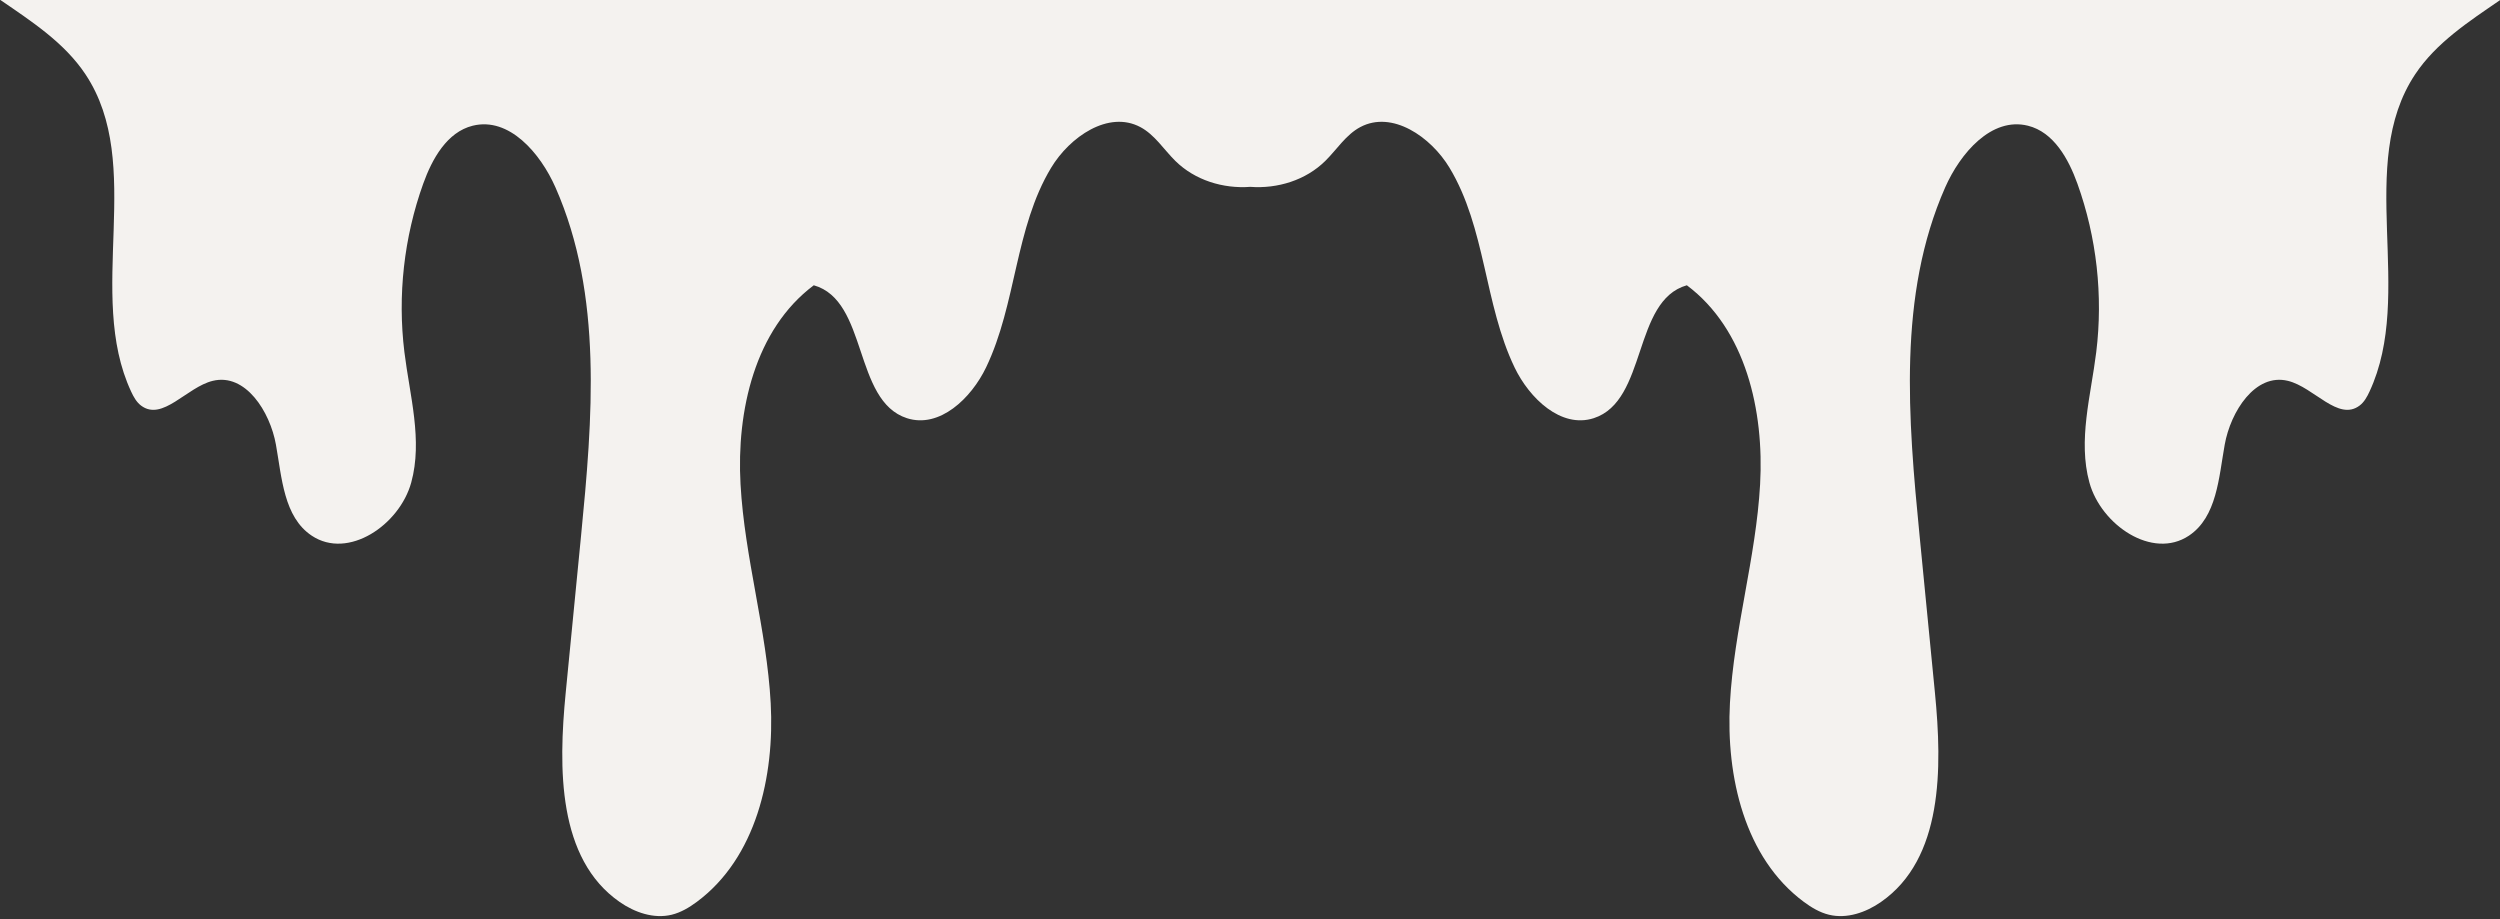 <?xml version="1.0" encoding="UTF-8" standalone="no"?><svg xmlns="http://www.w3.org/2000/svg" xmlns:xlink="http://www.w3.org/1999/xlink" fill="#f4f2ef" height="142.7" preserveAspectRatio="xMidYMid meet" version="1" viewBox="55.9 178.9 388.1 142.7" width="388.1" zoomAndPan="magnify"><rect x="55.9" y="178.9" width="388.1" height="142.7" fill="#333333" stroke="none"/><g id="change1_1"><path d="M276.29,178.885h-52.58H55.941c4.902,3.361,9.964,6.644,13.23,11.556 c9.319,14.016-0.023,34.004,7.09,49.257c0.377,0.809,0.82,1.623,1.532,2.161 c3.327,2.512,7.082-2.848,11.131-3.837c5.075-1.24,8.888,4.754,9.81,9.897 c0.922,5.142,1.211,11.239,5.557,14.137c5.67,3.782,13.64-1.674,15.447-8.245 c1.807-6.572-0.23-13.493-1.06-20.258c-1.077-8.777-0.069-17.802,2.918-26.125 c1.392-3.877,3.693-8.022,7.691-9.014c5.648-1.401,10.493,4.255,12.843,9.578 c7.391,16.744,5.75,35.906,3.969,54.121c-0.794,8.115-1.587,16.23-2.381,24.345 c-1.144,11.7-1.269,25.761,8.385,32.469c2.343,1.628,5.293,2.649,8.065,1.976 c1.435-0.349,2.731-1.126,3.917-2.006c9.183-6.816,12.078-19.435,11.458-30.854 c-0.62-11.419-4.047-22.545-4.683-33.964c-0.636-11.418,2.218-24.038,11.372-30.894 c8.449,2.386,6.106,17.939,14.461,20.634c5.065,1.633,9.981-3.084,12.285-7.881 c4.721-9.833,4.466-21.662,10.102-31.001c2.895-4.797,8.892-8.941,13.841-6.313 c2.237,1.188,3.633,3.471,5.434,5.252c3.029,2.995,7.41,4.346,11.644,4.03 c4.234,0.316,8.615-1.035,11.644-4.03c1.801-1.781,3.197-4.064,5.434-5.252 c4.949-2.628,10.946,1.516,13.841,6.313c5.636,9.339,5.381,21.168,10.102,31.001 c2.304,4.798,7.22,9.515,12.285,7.881c8.356-2.695,6.013-18.247,14.461-20.634 c9.154,6.856,12.008,19.475,11.372,30.894c-0.636,11.418-4.063,22.545-4.683,33.964 c-0.62,11.419,2.275,24.038,11.458,30.854c1.186,0.88,2.482,1.658,3.917,2.006 c2.772,0.674,5.722-0.347,8.065-1.976c9.654-6.708,9.529-20.769,8.385-32.469 c-0.794-8.115-1.587-16.23-2.381-24.345c-1.781-18.215-3.422-37.377,3.969-54.121 c2.35-5.324,7.195-10.979,12.843-9.578c3.999,0.992,6.299,5.136,7.691,9.014 c2.987,8.323,3.995,17.349,2.918,26.125c-0.83,6.765-2.867,13.686-1.06,20.258 c1.807,6.571,9.777,12.027,15.447,8.245c4.346-2.899,4.635-8.995,5.557-14.137 c0.922-5.142,4.735-11.136,9.81-9.897c4.049,0.989,7.805,6.349,11.131,3.837 c0.712-0.537,1.155-1.352,1.532-2.161c7.113-15.254-2.229-35.242,7.09-49.257 c3.266-4.912,8.328-8.195,13.23-11.556H276.29z"/></g></svg>